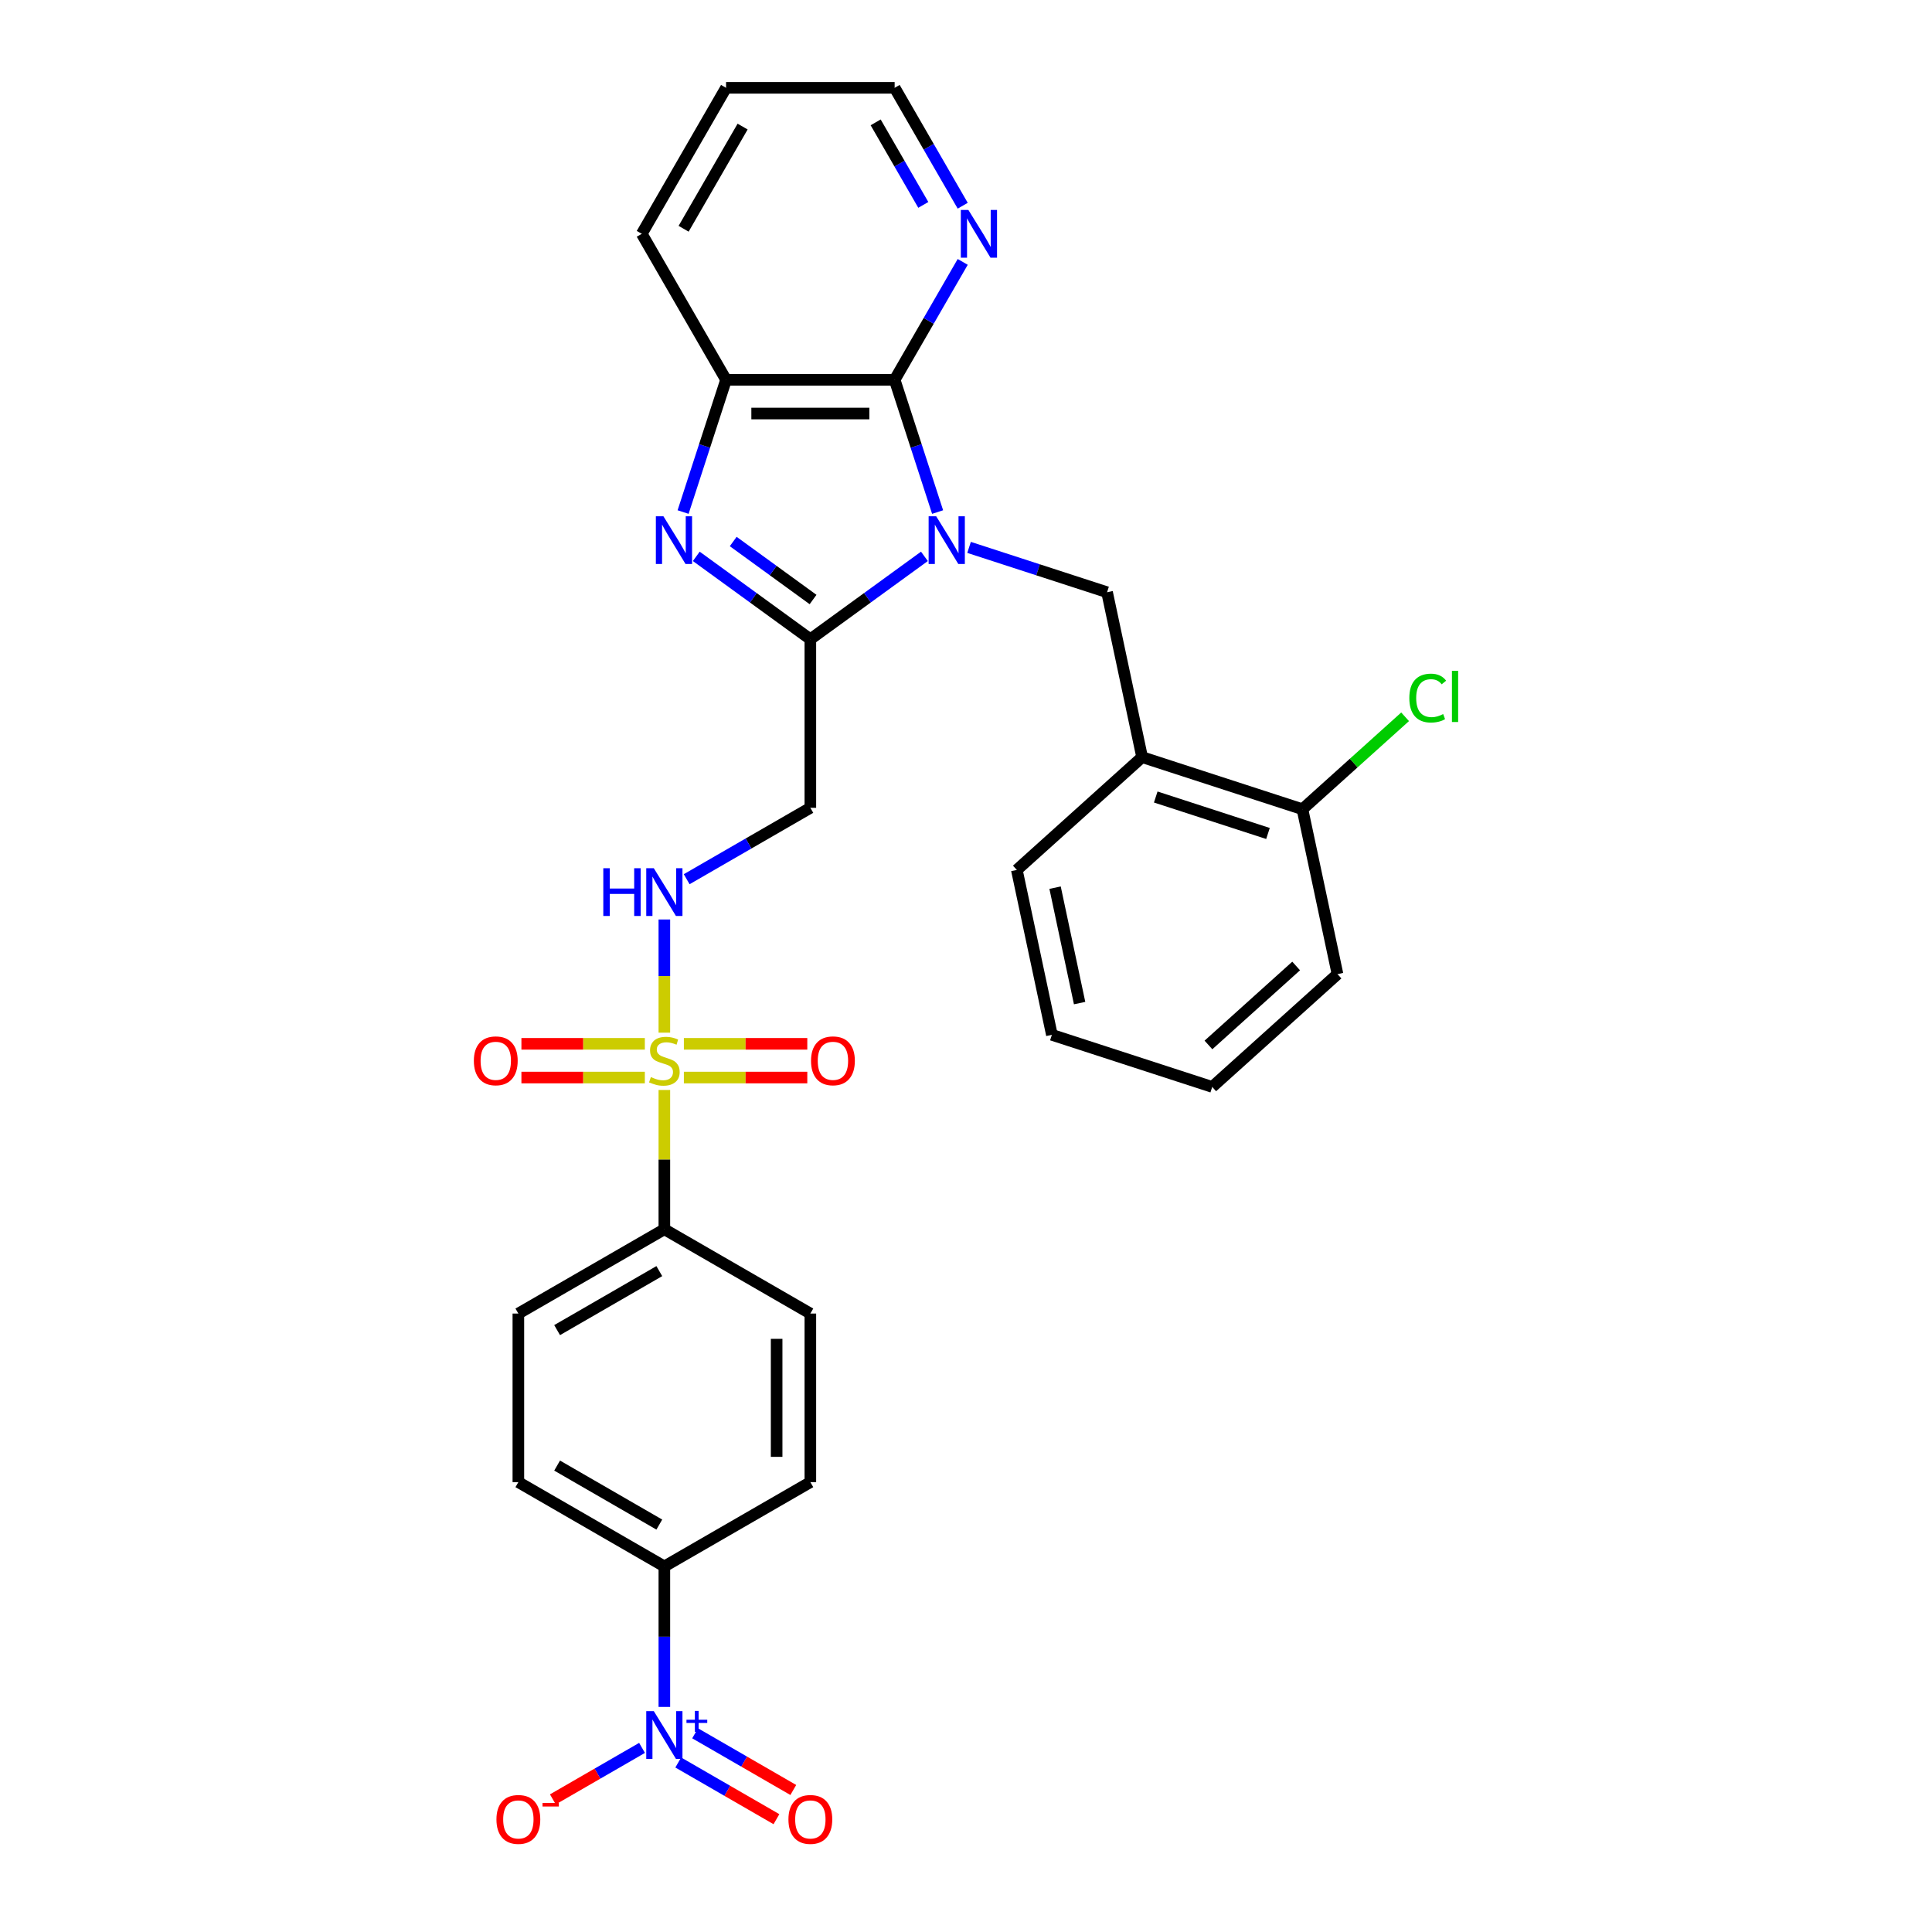 <?xml version='1.0' encoding='iso-8859-1'?>
<svg version='1.1' baseProfile='full'
              xmlns='http://www.w3.org/2000/svg'
                      xmlns:rdkit='http://www.rdkit.org/xml'
                      xmlns:xlink='http://www.w3.org/1999/xlink'
                  xml:space='preserve'
width='1000px' height='1000px' viewBox='0 0 1000 1000'>
<!-- END OF HEADER -->
<rect style='opacity:1.0;fill:#FFFFFF;stroke:none' width='1000' height='1000' x='0' y='0'> </rect>
<path class='bond-0' d='M 478.477,287.969 L 448.957,309.417' style='fill:none;fill-rule:evenodd;stroke:#0000FF;stroke-width:6px;stroke-linecap:butt;stroke-linejoin:miter;stroke-opacity:1' />
<path class='bond-0' d='M 448.957,309.417 L 419.437,330.864' style='fill:none;fill-rule:evenodd;stroke:#000000;stroke-width:6px;stroke-linecap:butt;stroke-linejoin:miter;stroke-opacity:1' />
<path class='bond-3' d='M 485.306,265.039 L 474.186,230.814' style='fill:none;fill-rule:evenodd;stroke:#0000FF;stroke-width:6px;stroke-linecap:butt;stroke-linejoin:miter;stroke-opacity:1' />
<path class='bond-3' d='M 474.186,230.814 L 463.066,196.589' style='fill:none;fill-rule:evenodd;stroke:#000000;stroke-width:6px;stroke-linecap:butt;stroke-linejoin:miter;stroke-opacity:1' />
<path class='bond-5' d='M 501.583,283.329 L 537.299,294.934' style='fill:none;fill-rule:evenodd;stroke:#0000FF;stroke-width:6px;stroke-linecap:butt;stroke-linejoin:miter;stroke-opacity:1' />
<path class='bond-5' d='M 537.299,294.934 L 573.016,306.54' style='fill:none;fill-rule:evenodd;stroke:#000000;stroke-width:6px;stroke-linecap:butt;stroke-linejoin:miter;stroke-opacity:1' />
<path class='bond-2' d='M 419.437,330.864 L 389.917,309.417' style='fill:none;fill-rule:evenodd;stroke:#000000;stroke-width:6px;stroke-linecap:butt;stroke-linejoin:miter;stroke-opacity:1' />
<path class='bond-2' d='M 389.917,309.417 L 360.397,287.969' style='fill:none;fill-rule:evenodd;stroke:#0000FF;stroke-width:6px;stroke-linecap:butt;stroke-linejoin:miter;stroke-opacity:1' />
<path class='bond-2' d='M 420.839,310.311 L 400.175,295.298' style='fill:none;fill-rule:evenodd;stroke:#000000;stroke-width:6px;stroke-linecap:butt;stroke-linejoin:miter;stroke-opacity:1' />
<path class='bond-2' d='M 400.175,295.298 L 379.511,280.285' style='fill:none;fill-rule:evenodd;stroke:#0000FF;stroke-width:6px;stroke-linecap:butt;stroke-linejoin:miter;stroke-opacity:1' />
<path class='bond-7' d='M 419.437,330.864 L 419.437,418.122' style='fill:none;fill-rule:evenodd;stroke:#000000;stroke-width:6px;stroke-linecap:butt;stroke-linejoin:miter;stroke-opacity:1' />
<path class='bond-1' d='M 343.87,534.506 L 343.87,505.215' style='fill:none;fill-rule:evenodd;stroke:#CCCC00;stroke-width:6px;stroke-linecap:butt;stroke-linejoin:miter;stroke-opacity:1' />
<path class='bond-1' d='M 343.87,505.215 L 343.87,475.925' style='fill:none;fill-rule:evenodd;stroke:#0000FF;stroke-width:6px;stroke-linecap:butt;stroke-linejoin:miter;stroke-opacity:1' />
<path class='bond-10' d='M 343.87,564.173 L 343.87,600.219' style='fill:none;fill-rule:evenodd;stroke:#CCCC00;stroke-width:6px;stroke-linecap:butt;stroke-linejoin:miter;stroke-opacity:1' />
<path class='bond-10' d='M 343.87,600.219 L 343.87,636.265' style='fill:none;fill-rule:evenodd;stroke:#000000;stroke-width:6px;stroke-linecap:butt;stroke-linejoin:miter;stroke-opacity:1' />
<path class='bond-13' d='M 353.974,557.734 L 385.915,557.734' style='fill:none;fill-rule:evenodd;stroke:#CCCC00;stroke-width:6px;stroke-linecap:butt;stroke-linejoin:miter;stroke-opacity:1' />
<path class='bond-13' d='M 385.915,557.734 L 417.855,557.734' style='fill:none;fill-rule:evenodd;stroke:#FF0000;stroke-width:6px;stroke-linecap:butt;stroke-linejoin:miter;stroke-opacity:1' />
<path class='bond-13' d='M 353.974,540.282 L 385.915,540.282' style='fill:none;fill-rule:evenodd;stroke:#CCCC00;stroke-width:6px;stroke-linecap:butt;stroke-linejoin:miter;stroke-opacity:1' />
<path class='bond-13' d='M 385.915,540.282 L 417.855,540.282' style='fill:none;fill-rule:evenodd;stroke:#FF0000;stroke-width:6px;stroke-linecap:butt;stroke-linejoin:miter;stroke-opacity:1' />
<path class='bond-14' d='M 333.765,540.282 L 301.825,540.282' style='fill:none;fill-rule:evenodd;stroke:#CCCC00;stroke-width:6px;stroke-linecap:butt;stroke-linejoin:miter;stroke-opacity:1' />
<path class='bond-14' d='M 301.825,540.282 L 269.885,540.282' style='fill:none;fill-rule:evenodd;stroke:#FF0000;stroke-width:6px;stroke-linecap:butt;stroke-linejoin:miter;stroke-opacity:1' />
<path class='bond-14' d='M 333.765,557.734 L 301.825,557.734' style='fill:none;fill-rule:evenodd;stroke:#CCCC00;stroke-width:6px;stroke-linecap:butt;stroke-linejoin:miter;stroke-opacity:1' />
<path class='bond-14' d='M 301.825,557.734 L 269.885,557.734' style='fill:none;fill-rule:evenodd;stroke:#FF0000;stroke-width:6px;stroke-linecap:butt;stroke-linejoin:miter;stroke-opacity:1' />
<path class='bond-30' d='M 353.568,265.039 L 364.688,230.814' style='fill:none;fill-rule:evenodd;stroke:#0000FF;stroke-width:6px;stroke-linecap:butt;stroke-linejoin:miter;stroke-opacity:1' />
<path class='bond-30' d='M 364.688,230.814 L 375.808,196.589' style='fill:none;fill-rule:evenodd;stroke:#000000;stroke-width:6px;stroke-linecap:butt;stroke-linejoin:miter;stroke-opacity:1' />
<path class='bond-6' d='M 463.066,196.589 L 375.808,196.589' style='fill:none;fill-rule:evenodd;stroke:#000000;stroke-width:6px;stroke-linecap:butt;stroke-linejoin:miter;stroke-opacity:1' />
<path class='bond-6' d='M 449.977,214.04 L 388.897,214.04' style='fill:none;fill-rule:evenodd;stroke:#000000;stroke-width:6px;stroke-linecap:butt;stroke-linejoin:miter;stroke-opacity:1' />
<path class='bond-12' d='M 463.066,196.589 L 480.683,166.074' style='fill:none;fill-rule:evenodd;stroke:#000000;stroke-width:6px;stroke-linecap:butt;stroke-linejoin:miter;stroke-opacity:1' />
<path class='bond-12' d='M 480.683,166.074 L 498.301,135.559' style='fill:none;fill-rule:evenodd;stroke:#0000FF;stroke-width:6px;stroke-linecap:butt;stroke-linejoin:miter;stroke-opacity:1' />
<path class='bond-4' d='M 343.87,883.5 L 343.87,847.14' style='fill:none;fill-rule:evenodd;stroke:#0000FF;stroke-width:6px;stroke-linecap:butt;stroke-linejoin:miter;stroke-opacity:1' />
<path class='bond-4' d='M 343.87,847.14 L 343.87,810.78' style='fill:none;fill-rule:evenodd;stroke:#000000;stroke-width:6px;stroke-linecap:butt;stroke-linejoin:miter;stroke-opacity:1' />
<path class='bond-15' d='M 332.317,904.708 L 309.238,918.032' style='fill:none;fill-rule:evenodd;stroke:#0000FF;stroke-width:6px;stroke-linecap:butt;stroke-linejoin:miter;stroke-opacity:1' />
<path class='bond-15' d='M 309.238,918.032 L 286.16,931.356' style='fill:none;fill-rule:evenodd;stroke:#FF0000;stroke-width:6px;stroke-linecap:butt;stroke-linejoin:miter;stroke-opacity:1' />
<path class='bond-16' d='M 351.06,912.264 L 376.471,926.936' style='fill:none;fill-rule:evenodd;stroke:#0000FF;stroke-width:6px;stroke-linecap:butt;stroke-linejoin:miter;stroke-opacity:1' />
<path class='bond-16' d='M 376.471,926.936 L 401.883,941.607' style='fill:none;fill-rule:evenodd;stroke:#FF0000;stroke-width:6px;stroke-linecap:butt;stroke-linejoin:miter;stroke-opacity:1' />
<path class='bond-16' d='M 359.786,897.151 L 385.197,911.822' style='fill:none;fill-rule:evenodd;stroke:#0000FF;stroke-width:6px;stroke-linecap:butt;stroke-linejoin:miter;stroke-opacity:1' />
<path class='bond-16' d='M 385.197,911.822 L 410.608,926.493' style='fill:none;fill-rule:evenodd;stroke:#FF0000;stroke-width:6px;stroke-linecap:butt;stroke-linejoin:miter;stroke-opacity:1' />
<path class='bond-9' d='M 573.016,306.54 L 591.158,391.89' style='fill:none;fill-rule:evenodd;stroke:#000000;stroke-width:6px;stroke-linecap:butt;stroke-linejoin:miter;stroke-opacity:1' />
<path class='bond-23' d='M 375.808,196.589 L 332.179,121.022' style='fill:none;fill-rule:evenodd;stroke:#000000;stroke-width:6px;stroke-linecap:butt;stroke-linejoin:miter;stroke-opacity:1' />
<path class='bond-8' d='M 419.437,418.122 L 387.43,436.601' style='fill:none;fill-rule:evenodd;stroke:#000000;stroke-width:6px;stroke-linecap:butt;stroke-linejoin:miter;stroke-opacity:1' />
<path class='bond-8' d='M 387.43,436.601 L 355.423,455.08' style='fill:none;fill-rule:evenodd;stroke:#0000FF;stroke-width:6px;stroke-linecap:butt;stroke-linejoin:miter;stroke-opacity:1' />
<path class='bond-17' d='M 591.158,391.89 L 674.145,418.854' style='fill:none;fill-rule:evenodd;stroke:#000000;stroke-width:6px;stroke-linecap:butt;stroke-linejoin:miter;stroke-opacity:1' />
<path class='bond-17' d='M 598.213,412.532 L 656.304,431.407' style='fill:none;fill-rule:evenodd;stroke:#000000;stroke-width:6px;stroke-linecap:butt;stroke-linejoin:miter;stroke-opacity:1' />
<path class='bond-24' d='M 591.158,391.89 L 526.313,450.277' style='fill:none;fill-rule:evenodd;stroke:#000000;stroke-width:6px;stroke-linecap:butt;stroke-linejoin:miter;stroke-opacity:1' />
<path class='bond-18' d='M 343.87,636.265 L 419.437,679.894' style='fill:none;fill-rule:evenodd;stroke:#000000;stroke-width:6px;stroke-linecap:butt;stroke-linejoin:miter;stroke-opacity:1' />
<path class='bond-19' d='M 343.87,636.265 L 268.303,679.894' style='fill:none;fill-rule:evenodd;stroke:#000000;stroke-width:6px;stroke-linecap:butt;stroke-linejoin:miter;stroke-opacity:1' />
<path class='bond-19' d='M 341.26,657.923 L 288.363,688.463' style='fill:none;fill-rule:evenodd;stroke:#000000;stroke-width:6px;stroke-linecap:butt;stroke-linejoin:miter;stroke-opacity:1' />
<path class='bond-11' d='M 343.87,810.78 L 268.303,767.151' style='fill:none;fill-rule:evenodd;stroke:#000000;stroke-width:6px;stroke-linecap:butt;stroke-linejoin:miter;stroke-opacity:1' />
<path class='bond-11' d='M 341.26,789.122 L 288.363,758.582' style='fill:none;fill-rule:evenodd;stroke:#000000;stroke-width:6px;stroke-linecap:butt;stroke-linejoin:miter;stroke-opacity:1' />
<path class='bond-33' d='M 343.87,810.78 L 419.437,767.151' style='fill:none;fill-rule:evenodd;stroke:#000000;stroke-width:6px;stroke-linecap:butt;stroke-linejoin:miter;stroke-opacity:1' />
<path class='bond-25' d='M 498.301,106.485 L 480.683,75.97' style='fill:none;fill-rule:evenodd;stroke:#0000FF;stroke-width:6px;stroke-linecap:butt;stroke-linejoin:miter;stroke-opacity:1' />
<path class='bond-25' d='M 480.683,75.97 L 463.066,45.455' style='fill:none;fill-rule:evenodd;stroke:#000000;stroke-width:6px;stroke-linecap:butt;stroke-linejoin:miter;stroke-opacity:1' />
<path class='bond-25' d='M 477.903,106.056 L 465.57,84.695' style='fill:none;fill-rule:evenodd;stroke:#0000FF;stroke-width:6px;stroke-linecap:butt;stroke-linejoin:miter;stroke-opacity:1' />
<path class='bond-25' d='M 465.57,84.695 L 453.238,63.335' style='fill:none;fill-rule:evenodd;stroke:#000000;stroke-width:6px;stroke-linecap:butt;stroke-linejoin:miter;stroke-opacity:1' />
<path class='bond-22' d='M 674.145,418.854 L 700.712,394.933' style='fill:none;fill-rule:evenodd;stroke:#000000;stroke-width:6px;stroke-linecap:butt;stroke-linejoin:miter;stroke-opacity:1' />
<path class='bond-22' d='M 700.712,394.933 L 727.28,371.011' style='fill:none;fill-rule:evenodd;stroke:#00CC00;stroke-width:6px;stroke-linecap:butt;stroke-linejoin:miter;stroke-opacity:1' />
<path class='bond-26' d='M 674.145,418.854 L 692.287,504.205' style='fill:none;fill-rule:evenodd;stroke:#000000;stroke-width:6px;stroke-linecap:butt;stroke-linejoin:miter;stroke-opacity:1' />
<path class='bond-20' d='M 419.437,679.894 L 419.437,767.151' style='fill:none;fill-rule:evenodd;stroke:#000000;stroke-width:6px;stroke-linecap:butt;stroke-linejoin:miter;stroke-opacity:1' />
<path class='bond-20' d='M 401.985,692.983 L 401.985,754.063' style='fill:none;fill-rule:evenodd;stroke:#000000;stroke-width:6px;stroke-linecap:butt;stroke-linejoin:miter;stroke-opacity:1' />
<path class='bond-21' d='M 268.303,679.894 L 268.303,767.151' style='fill:none;fill-rule:evenodd;stroke:#000000;stroke-width:6px;stroke-linecap:butt;stroke-linejoin:miter;stroke-opacity:1' />
<path class='bond-31' d='M 332.179,121.022 L 375.808,45.455' style='fill:none;fill-rule:evenodd;stroke:#000000;stroke-width:6px;stroke-linecap:butt;stroke-linejoin:miter;stroke-opacity:1' />
<path class='bond-31' d='M 353.837,118.412 L 384.377,65.515' style='fill:none;fill-rule:evenodd;stroke:#000000;stroke-width:6px;stroke-linecap:butt;stroke-linejoin:miter;stroke-opacity:1' />
<path class='bond-28' d='M 526.313,450.277 L 544.455,535.628' style='fill:none;fill-rule:evenodd;stroke:#000000;stroke-width:6px;stroke-linecap:butt;stroke-linejoin:miter;stroke-opacity:1' />
<path class='bond-28' d='M 546.105,459.451 L 558.804,519.197' style='fill:none;fill-rule:evenodd;stroke:#000000;stroke-width:6px;stroke-linecap:butt;stroke-linejoin:miter;stroke-opacity:1' />
<path class='bond-27' d='M 463.066,45.455 L 375.808,45.455' style='fill:none;fill-rule:evenodd;stroke:#000000;stroke-width:6px;stroke-linecap:butt;stroke-linejoin:miter;stroke-opacity:1' />
<path class='bond-32' d='M 692.287,504.205 L 627.442,562.592' style='fill:none;fill-rule:evenodd;stroke:#000000;stroke-width:6px;stroke-linecap:butt;stroke-linejoin:miter;stroke-opacity:1' />
<path class='bond-32' d='M 670.883,499.994 L 625.491,540.865' style='fill:none;fill-rule:evenodd;stroke:#000000;stroke-width:6px;stroke-linecap:butt;stroke-linejoin:miter;stroke-opacity:1' />
<path class='bond-29' d='M 544.455,535.628 L 627.442,562.592' style='fill:none;fill-rule:evenodd;stroke:#000000;stroke-width:6px;stroke-linecap:butt;stroke-linejoin:miter;stroke-opacity:1' />
<path  class='atom-0' d='M 484.567 267.22
L 492.665 280.309
Q 493.468 281.6, 494.759 283.938
Q 496.05 286.277, 496.12 286.417
L 496.12 267.22
L 499.401 267.22
L 499.401 291.931
L 496.016 291.931
L 487.325 277.621
Q 486.312 275.946, 485.23 274.026
Q 484.183 272.106, 483.869 271.513
L 483.869 291.931
L 480.658 291.931
L 480.658 267.22
L 484.567 267.22
' fill='#0000FF'/>
<path  class='atom-2' d='M 336.889 557.489
Q 337.168 557.594, 338.32 558.083
Q 339.472 558.571, 340.728 558.885
Q 342.02 559.165, 343.276 559.165
Q 345.615 559.165, 346.976 558.048
Q 348.337 556.896, 348.337 554.906
Q 348.337 553.545, 347.639 552.708
Q 346.976 551.87, 345.929 551.416
Q 344.882 550.962, 343.137 550.439
Q 340.938 549.776, 339.612 549.147
Q 338.32 548.519, 337.378 547.193
Q 336.47 545.867, 336.47 543.633
Q 336.47 540.526, 338.565 538.607
Q 340.694 536.687, 344.882 536.687
Q 347.744 536.687, 350.99 538.048
L 350.187 540.736
Q 347.22 539.514, 344.987 539.514
Q 342.578 539.514, 341.252 540.526
Q 339.926 541.504, 339.961 543.214
Q 339.961 544.54, 340.624 545.343
Q 341.322 546.146, 342.299 546.6
Q 343.311 547.053, 344.987 547.577
Q 347.22 548.275, 348.547 548.973
Q 349.873 549.671, 350.815 551.102
Q 351.793 552.498, 351.793 554.906
Q 351.793 558.327, 349.489 560.177
Q 347.22 561.992, 343.416 561.992
Q 341.217 561.992, 339.542 561.503
Q 337.901 561.049, 335.947 560.247
L 336.889 557.489
' fill='#CCCC00'/>
<path  class='atom-3' d='M 343.382 267.22
L 351.479 280.309
Q 352.282 281.6, 353.574 283.938
Q 354.865 286.277, 354.935 286.417
L 354.935 267.22
L 358.216 267.22
L 358.216 291.931
L 354.83 291.931
L 346.139 277.621
Q 345.127 275.946, 344.045 274.026
Q 342.998 272.106, 342.684 271.513
L 342.684 291.931
L 339.473 291.931
L 339.473 267.22
L 343.382 267.22
' fill='#0000FF'/>
<path  class='atom-5' d='M 338.407 885.682
L 346.505 898.771
Q 347.308 900.062, 348.599 902.4
Q 349.891 904.739, 349.96 904.879
L 349.96 885.682
L 353.241 885.682
L 353.241 910.393
L 349.856 910.393
L 341.165 896.083
Q 340.153 894.408, 339.071 892.488
Q 338.024 890.568, 337.709 889.975
L 337.709 910.393
L 334.498 910.393
L 334.498 885.682
L 338.407 885.682
' fill='#0000FF'/>
<path  class='atom-5' d='M 355.314 890.136
L 359.668 890.136
L 359.668 885.552
L 361.603 885.552
L 361.603 890.136
L 366.072 890.136
L 366.072 891.795
L 361.603 891.795
L 361.603 896.402
L 359.668 896.402
L 359.668 891.795
L 355.314 891.795
L 355.314 890.136
' fill='#0000FF'/>
<path  class='atom-9' d='M 312.265 449.395
L 315.616 449.395
L 315.616 459.901
L 328.251 459.901
L 328.251 449.395
L 331.601 449.395
L 331.601 474.106
L 328.251 474.106
L 328.251 462.693
L 315.616 462.693
L 315.616 474.106
L 312.265 474.106
L 312.265 449.395
' fill='#0000FF'/>
<path  class='atom-9' d='M 338.407 449.395
L 346.505 462.483
Q 347.308 463.775, 348.599 466.113
Q 349.891 468.452, 349.96 468.591
L 349.96 449.395
L 353.241 449.395
L 353.241 474.106
L 349.856 474.106
L 341.165 459.796
Q 340.153 458.12, 339.071 456.201
Q 338.024 454.281, 337.709 453.688
L 337.709 474.106
L 334.498 474.106
L 334.498 449.395
L 338.407 449.395
' fill='#0000FF'/>
<path  class='atom-13' d='M 501.232 108.666
L 509.33 121.755
Q 510.132 123.046, 511.424 125.385
Q 512.715 127.723, 512.785 127.863
L 512.785 108.666
L 516.066 108.666
L 516.066 133.377
L 512.68 133.377
L 503.989 119.067
Q 502.977 117.392, 501.895 115.472
Q 500.848 113.552, 500.534 112.959
L 500.534 133.377
L 497.323 133.377
L 497.323 108.666
L 501.232 108.666
' fill='#0000FF'/>
<path  class='atom-14' d='M 419.784 549.078
Q 419.784 543.144, 422.716 539.828
Q 425.647 536.513, 431.127 536.513
Q 436.607 536.513, 439.539 539.828
Q 442.471 543.144, 442.471 549.078
Q 442.471 555.081, 439.504 558.501
Q 436.537 561.887, 431.127 561.887
Q 425.682 561.887, 422.716 558.501
Q 419.784 555.116, 419.784 549.078
M 431.127 559.095
Q 434.897 559.095, 436.921 556.582
Q 438.98 554.034, 438.98 549.078
Q 438.98 544.226, 436.921 541.783
Q 434.897 539.305, 431.127 539.305
Q 427.358 539.305, 425.298 541.748
Q 423.274 544.191, 423.274 549.078
Q 423.274 554.069, 425.298 556.582
Q 427.358 559.095, 431.127 559.095
' fill='#FF0000'/>
<path  class='atom-15' d='M 245.269 549.078
Q 245.269 543.144, 248.201 539.828
Q 251.133 536.513, 256.612 536.513
Q 262.092 536.513, 265.024 539.828
Q 267.956 543.144, 267.956 549.078
Q 267.956 555.081, 264.989 558.501
Q 262.022 561.887, 256.612 561.887
Q 251.167 561.887, 248.201 558.501
Q 245.269 555.116, 245.269 549.078
M 256.612 559.095
Q 260.382 559.095, 262.406 556.582
Q 264.465 554.034, 264.465 549.078
Q 264.465 544.226, 262.406 541.783
Q 260.382 539.305, 256.612 539.305
Q 252.843 539.305, 250.784 541.748
Q 248.759 544.191, 248.759 549.078
Q 248.759 554.069, 250.784 556.582
Q 252.843 559.095, 256.612 559.095
' fill='#FF0000'/>
<path  class='atom-16' d='M 256.959 941.736
Q 256.959 935.803, 259.891 932.487
Q 262.823 929.171, 268.303 929.171
Q 273.782 929.171, 276.714 932.487
Q 279.646 935.803, 279.646 941.736
Q 279.646 947.739, 276.679 951.16
Q 273.713 954.545, 268.303 954.545
Q 262.858 954.545, 259.891 951.16
Q 256.959 947.774, 256.959 941.736
M 268.303 951.753
Q 272.072 951.753, 274.096 949.24
Q 276.156 946.692, 276.156 941.736
Q 276.156 936.885, 274.096 934.441
Q 272.072 931.963, 268.303 931.963
Q 264.533 931.963, 262.474 934.406
Q 260.449 936.85, 260.449 941.736
Q 260.449 946.727, 262.474 949.24
Q 264.533 951.753, 268.303 951.753
' fill='#FF0000'/>
<path  class='atom-16' d='M 280.798 933.204
L 289.252 933.204
L 289.252 935.047
L 280.798 935.047
L 280.798 933.204
' fill='#FF0000'/>
<path  class='atom-17' d='M 408.093 941.736
Q 408.093 935.803, 411.025 932.487
Q 413.957 929.171, 419.437 929.171
Q 424.917 929.171, 427.849 932.487
Q 430.78 935.803, 430.78 941.736
Q 430.78 947.739, 427.814 951.16
Q 424.847 954.545, 419.437 954.545
Q 413.992 954.545, 411.025 951.16
Q 408.093 947.774, 408.093 941.736
M 419.437 951.753
Q 423.206 951.753, 425.231 949.24
Q 427.29 946.692, 427.29 941.736
Q 427.29 936.885, 425.231 934.441
Q 423.206 931.963, 419.437 931.963
Q 415.667 931.963, 413.608 934.406
Q 411.584 936.85, 411.584 941.736
Q 411.584 946.727, 413.608 949.24
Q 415.667 951.753, 419.437 951.753
' fill='#FF0000'/>
<path  class='atom-23' d='M 729.461 361.323
Q 729.461 355.18, 732.323 351.969
Q 735.22 348.723, 740.7 348.723
Q 745.796 348.723, 748.518 352.318
L 746.215 354.203
Q 744.225 351.585, 740.7 351.585
Q 736.966 351.585, 734.976 354.098
Q 733.021 356.576, 733.021 361.323
Q 733.021 366.209, 735.046 368.722
Q 737.105 371.235, 741.084 371.235
Q 743.807 371.235, 746.983 369.595
L 747.96 372.213
Q 746.669 373.05, 744.714 373.539
Q 742.759 374.027, 740.595 374.027
Q 735.22 374.027, 732.323 370.747
Q 729.461 367.466, 729.461 361.323
' fill='#00CC00'/>
<path  class='atom-23' d='M 751.52 347.222
L 754.731 347.222
L 754.731 373.713
L 751.52 373.713
L 751.52 347.222
' fill='#00CC00'/>
</svg>
